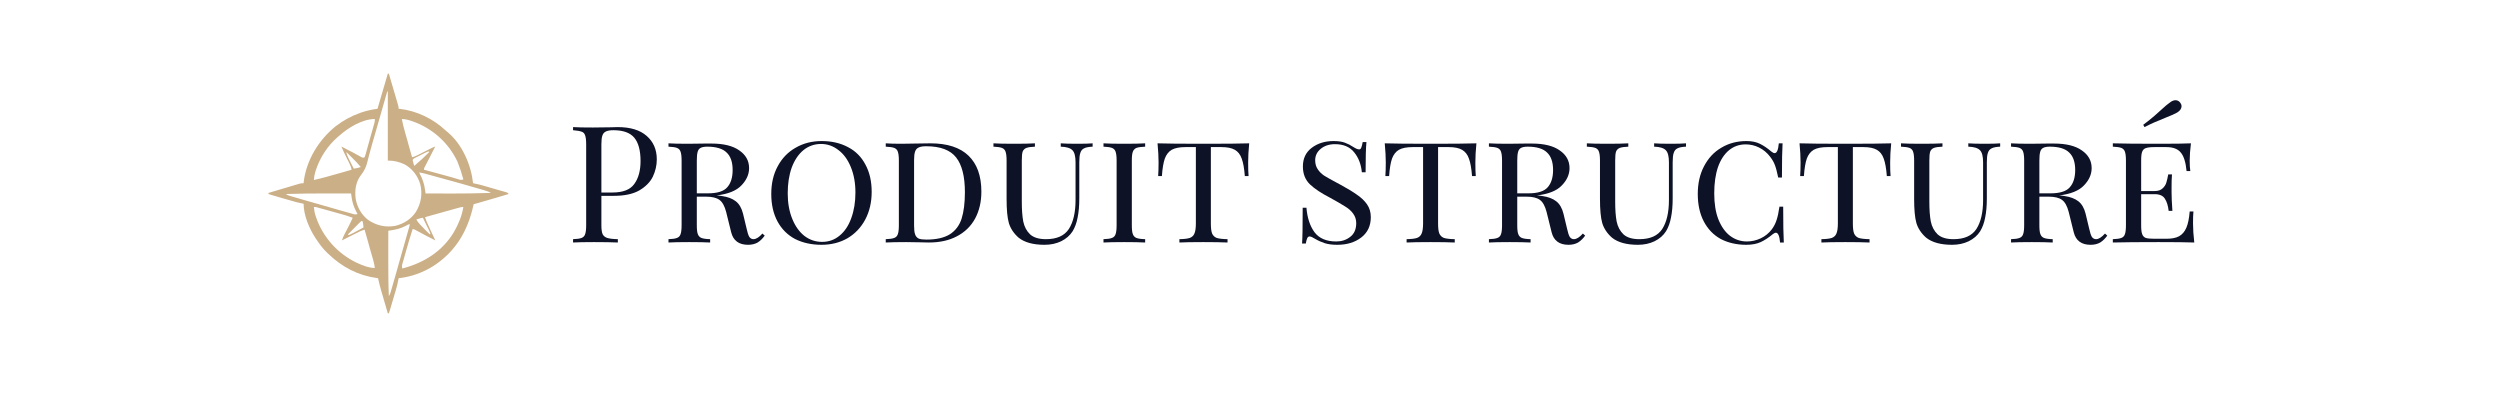 <svg xmlns="http://www.w3.org/2000/svg" xmlns:xlink="http://www.w3.org/1999/xlink" width="250" zoomAndPan="magnify" viewBox="0 0 187.5 30" height="40" preserveAspectRatio="xMidYMid meet" version="1.0"><defs><g/><clipPath id="e63c092423"><path d="M 20.133 5.523 L 38.281 5.523 L 38.281 23.668 L 20.133 23.668 Z M 20.133 5.523 " clip-rule="nonzero"/></clipPath><clipPath id="ac243d0edb"><rect x="0" width="125" y="0" height="17"/></clipPath></defs><g clip-path="url(#e63c092423)"><path fill="#cbaf87" d="M 29.086 5.523 L 29.164 5.523 C 29.363 6.195 29.562 6.871 29.758 7.547 C 29.77 7.594 29.785 7.641 29.801 7.688 C 29.812 7.734 29.824 7.777 29.836 7.82 C 29.848 7.859 29.859 7.898 29.871 7.938 C 29.887 8 29.895 8.074 29.895 8.156 C 29.926 8.156 29.957 8.16 29.988 8.164 C 31.254 8.312 32.48 8.902 33.41 9.773 C 33.465 9.828 33.527 9.879 33.59 9.926 C 34.672 10.836 35.332 12.363 35.48 13.742 C 35.504 13.746 35.527 13.75 35.551 13.754 C 35.844 13.809 36.125 13.887 36.41 13.969 C 36.461 13.984 36.508 13.996 36.559 14.012 C 36.66 14.043 36.762 14.07 36.863 14.102 C 36.996 14.141 37.129 14.176 37.258 14.215 C 37.383 14.25 37.512 14.285 37.637 14.324 C 37.684 14.336 37.73 14.352 37.777 14.363 C 37.82 14.379 37.863 14.391 37.91 14.402 C 37.949 14.414 37.984 14.426 38.027 14.438 C 38.082 14.461 38.125 14.496 38.152 14.551 C 37.914 14.621 37.676 14.691 37.438 14.762 C 37.359 14.785 37.277 14.809 37.195 14.836 C 36.641 15 36.082 15.16 35.52 15.32 C 35.516 15.348 35.512 15.371 35.504 15.398 C 35.086 17.309 34.184 18.855 32.523 19.938 C 31.73 20.441 30.832 20.766 29.895 20.867 C 29.891 20.895 29.887 20.918 29.883 20.945 C 29.832 21.238 29.758 21.52 29.672 21.805 C 29.66 21.848 29.648 21.895 29.633 21.938 C 29.59 22.082 29.551 22.223 29.508 22.363 C 29.477 22.461 29.449 22.559 29.422 22.652 C 29.367 22.828 29.316 23.004 29.266 23.18 C 29.254 23.215 29.242 23.25 29.234 23.285 C 29.211 23.359 29.188 23.43 29.164 23.5 L 29.086 23.5 C 29 23.207 28.914 22.918 28.832 22.629 C 28.805 22.531 28.773 22.43 28.746 22.332 C 28.703 22.191 28.664 22.047 28.621 21.906 C 28.609 21.863 28.598 21.82 28.582 21.773 C 28.496 21.473 28.422 21.172 28.355 20.867 C 28.32 20.863 28.289 20.859 28.254 20.852 C 26.848 20.66 25.641 20.02 24.633 19.047 C 24.598 19.016 24.562 18.984 24.531 18.953 C 24.203 18.645 23.949 18.281 23.699 17.91 C 23.684 17.887 23.668 17.863 23.652 17.84 C 23.191 17.137 22.77 16.133 22.77 15.281 C 22.746 15.277 22.723 15.273 22.699 15.266 C 22.414 15.215 22.145 15.141 21.867 15.059 C 21.82 15.047 21.777 15.035 21.73 15.02 C 21.582 14.977 21.438 14.934 21.293 14.895 C 21.195 14.863 21.098 14.836 20.996 14.809 C 20.816 14.754 20.637 14.703 20.461 14.652 C 20.422 14.641 20.387 14.629 20.352 14.621 C 20.277 14.598 20.207 14.574 20.137 14.551 L 20.137 14.469 C 20.746 14.285 21.352 14.105 21.961 13.926 C 22.016 13.91 22.07 13.895 22.129 13.875 C 22.203 13.855 22.281 13.832 22.359 13.809 C 22.402 13.797 22.449 13.781 22.492 13.77 C 22.57 13.75 22.66 13.742 22.77 13.742 C 22.773 13.707 22.777 13.676 22.777 13.641 C 22.98 12 23.91 10.48 25.191 9.457 C 25.738 9.039 26.332 8.707 26.98 8.48 C 27.008 8.469 27.031 8.461 27.059 8.449 C 27.473 8.305 27.887 8.219 28.316 8.156 C 28.328 8.105 28.344 8.051 28.359 8 C 28.602 7.176 28.844 6.348 29.086 5.523 Z M 29.043 6.859 C 29.035 6.895 29.023 6.93 29.012 6.965 C 28.82 7.648 28.625 8.328 28.426 9.012 C 28.41 9.07 28.391 9.133 28.375 9.195 C 28.293 9.473 28.215 9.75 28.133 10.031 C 28.098 10.152 28.062 10.277 28.027 10.398 C 28 10.492 27.973 10.582 27.945 10.676 C 27.863 10.961 27.785 11.242 27.711 11.527 C 27.68 11.66 27.645 11.793 27.609 11.922 C 27.594 11.984 27.578 12.047 27.562 12.109 C 27.465 12.512 27.328 12.809 27.07 13.137 C 26.68 13.641 26.598 14.27 26.672 14.891 C 26.781 15.527 27.098 16.102 27.613 16.496 C 28.23 16.914 28.906 17.07 29.641 16.941 C 30.289 16.785 30.84 16.434 31.207 15.871 C 31.59 15.227 31.695 14.531 31.516 13.801 C 31.324 13.176 30.918 12.641 30.34 12.324 C 29.914 12.133 29.555 12.043 29.086 12.043 L 29.086 6.859 Z M 25.441 10.18 C 25.406 10.207 25.371 10.238 25.336 10.27 C 24.578 10.93 24.02 11.777 23.699 12.73 C 23.688 12.766 23.676 12.801 23.664 12.836 C 23.594 13.059 23.555 13.266 23.539 13.5 C 24.145 13.367 24.742 13.195 25.344 13.023 C 25.441 12.996 25.543 12.965 25.645 12.938 C 25.887 12.867 26.129 12.801 26.371 12.73 C 26.34 12.551 26.277 12.402 26.199 12.242 C 26.188 12.215 26.172 12.188 26.16 12.16 C 26.117 12.074 26.074 11.988 26.031 11.906 C 25.992 11.82 25.949 11.734 25.906 11.648 C 25.883 11.598 25.855 11.543 25.828 11.492 C 25.75 11.324 25.672 11.16 25.602 10.988 C 25.75 11.062 25.895 11.141 26.039 11.215 C 26.09 11.242 26.141 11.266 26.188 11.293 C 26.262 11.328 26.332 11.367 26.406 11.402 C 26.43 11.418 26.453 11.43 26.477 11.441 C 26.602 11.504 26.723 11.57 26.844 11.641 C 26.867 11.652 26.895 11.664 26.918 11.68 C 26.984 11.715 27.051 11.754 27.117 11.793 C 27.188 11.832 27.262 11.836 27.344 11.797 C 27.375 11.723 27.402 11.641 27.43 11.547 C 27.434 11.52 27.441 11.496 27.449 11.469 C 27.477 11.383 27.5 11.293 27.523 11.207 C 27.539 11.145 27.559 11.086 27.574 11.027 C 27.609 10.898 27.645 10.773 27.68 10.645 C 27.727 10.484 27.773 10.32 27.816 10.156 C 27.852 10.035 27.887 9.91 27.922 9.785 C 27.941 9.723 27.957 9.664 27.973 9.605 C 27.996 9.52 28.02 9.438 28.043 9.352 C 28.059 9.305 28.07 9.258 28.086 9.207 C 28.105 9.125 28.117 9.027 28.113 8.926 C 27.172 8.926 26.121 9.578 25.441 10.18 Z M 30.137 8.926 C 30.195 9.258 30.285 9.582 30.375 9.91 C 30.391 9.965 30.406 10.02 30.422 10.074 C 30.461 10.215 30.504 10.359 30.543 10.5 C 30.582 10.648 30.625 10.793 30.664 10.941 C 30.746 11.227 30.824 11.512 30.906 11.797 C 31.043 11.754 31.172 11.711 31.301 11.645 C 31.328 11.633 31.355 11.617 31.383 11.605 C 31.41 11.59 31.441 11.574 31.469 11.559 C 31.5 11.547 31.527 11.531 31.559 11.516 C 31.656 11.469 31.75 11.418 31.844 11.371 C 31.941 11.324 32.035 11.273 32.129 11.227 C 32.191 11.195 32.25 11.168 32.309 11.137 C 32.422 11.078 32.527 11.027 32.648 10.988 C 32.637 11.008 32.625 11.031 32.613 11.051 C 32.504 11.266 32.395 11.48 32.285 11.691 C 32.242 11.773 32.203 11.852 32.16 11.934 C 32.102 12.047 32.043 12.164 31.984 12.277 C 31.965 12.312 31.945 12.348 31.926 12.387 C 31.91 12.418 31.891 12.453 31.875 12.488 C 31.859 12.516 31.844 12.547 31.828 12.574 C 31.805 12.625 31.793 12.676 31.797 12.73 C 31.82 12.734 31.84 12.742 31.863 12.746 C 32.102 12.812 32.344 12.875 32.582 12.941 C 32.668 12.965 32.758 12.988 32.844 13.012 C 32.973 13.047 33.102 13.082 33.23 13.117 C 33.273 13.129 33.316 13.141 33.359 13.152 C 33.57 13.207 33.781 13.266 33.988 13.328 C 34.027 13.34 34.066 13.352 34.105 13.363 C 34.18 13.387 34.254 13.406 34.324 13.43 C 34.359 13.441 34.391 13.449 34.426 13.461 C 34.453 13.469 34.48 13.477 34.512 13.484 C 34.602 13.5 34.664 13.488 34.754 13.457 C 34.633 13.004 34.484 12.559 34.309 12.121 C 34.293 12.098 34.281 12.07 34.27 12.043 C 33.594 10.66 32.391 9.605 30.938 9.098 C 30.676 9.008 30.414 8.926 30.137 8.926 Z M 32.121 11.352 C 32.043 11.383 31.957 11.422 31.867 11.469 C 31.84 11.484 31.816 11.496 31.789 11.508 C 31.738 11.535 31.684 11.562 31.633 11.586 C 31.551 11.629 31.469 11.668 31.391 11.711 C 31.34 11.734 31.289 11.762 31.234 11.785 C 31.188 11.809 31.141 11.832 31.094 11.859 C 31.02 11.891 30.973 11.941 30.945 12 C 30.965 12.078 30.984 12.152 31.004 12.23 C 31.016 12.27 31.027 12.309 31.039 12.352 C 31.051 12.383 31.059 12.414 31.066 12.445 C 31.465 12.113 31.84 11.762 32.203 11.395 C 32.176 11.379 32.148 11.367 32.121 11.352 Z M 25.969 11.434 C 26.02 11.602 26.082 11.758 26.16 11.914 C 26.184 11.957 26.207 12 26.227 12.043 C 26.25 12.09 26.273 12.133 26.297 12.18 C 26.32 12.223 26.34 12.27 26.363 12.316 C 26.422 12.426 26.477 12.539 26.535 12.648 C 26.719 12.625 26.883 12.59 27.059 12.527 C 26.855 12.277 26.629 12.051 26.398 11.82 C 26.363 11.785 26.324 11.746 26.285 11.707 C 26.25 11.672 26.215 11.637 26.18 11.602 C 26.148 11.57 26.117 11.535 26.082 11.504 C 26.039 11.453 26.004 11.43 25.969 11.434 Z M 31.434 12.934 C 31.453 12.969 31.469 13.004 31.488 13.039 C 31.695 13.434 31.82 13.797 31.879 14.242 C 31.887 14.293 31.895 14.344 31.902 14.395 C 31.906 14.434 31.914 14.473 31.918 14.512 C 32.324 14.512 32.73 14.512 33.137 14.512 C 33.324 14.512 33.512 14.512 33.699 14.516 C 34.738 14.516 35.777 14.504 36.816 14.469 C 36.684 14.383 36.559 14.344 36.406 14.297 C 36.379 14.289 36.348 14.281 36.316 14.27 C 36.211 14.238 36.105 14.207 36 14.176 C 35.961 14.164 35.926 14.156 35.887 14.145 C 35.031 13.891 34.172 13.656 33.309 13.418 C 33.199 13.387 33.086 13.355 32.977 13.328 C 32.801 13.277 32.621 13.23 32.445 13.18 C 32.379 13.16 32.312 13.145 32.246 13.125 C 32.156 13.102 32.062 13.074 31.973 13.051 C 31.945 13.043 31.918 13.035 31.891 13.027 C 31.738 12.988 31.59 12.957 31.434 12.934 Z M 21.434 14.551 C 21.574 14.645 21.719 14.688 21.879 14.734 C 21.914 14.742 21.949 14.754 21.984 14.762 C 22.102 14.797 22.219 14.832 22.336 14.863 C 22.418 14.891 22.504 14.914 22.586 14.938 C 22.805 15 23.023 15.062 23.238 15.125 C 23.391 15.168 23.539 15.211 23.691 15.254 C 24.117 15.379 24.543 15.5 24.973 15.621 C 25.117 15.66 25.262 15.703 25.402 15.746 C 25.574 15.793 25.746 15.844 25.918 15.891 C 25.984 15.91 26.047 15.926 26.113 15.945 C 26.199 15.973 26.289 15.996 26.379 16.02 C 26.426 16.035 26.477 16.051 26.527 16.066 C 26.648 16.09 26.707 16.09 26.816 16.051 C 26.797 16.008 26.773 15.969 26.75 15.93 C 26.547 15.551 26.43 15.219 26.371 14.793 C 26.359 14.699 26.344 14.605 26.332 14.512 C 25.926 14.508 25.52 14.508 25.113 14.508 C 24.926 14.508 24.738 14.508 24.551 14.508 C 23.508 14.504 22.473 14.52 21.434 14.551 Z M 23.539 15.523 C 23.559 15.773 23.602 15.996 23.684 16.23 C 23.691 16.262 23.703 16.293 23.715 16.324 C 24.234 17.805 25.324 19.016 26.738 19.699 C 27.16 19.891 27.648 20.098 28.113 20.098 C 28.09 19.906 28.051 19.727 28 19.543 C 27.992 19.52 27.988 19.492 27.98 19.469 C 27.957 19.387 27.934 19.301 27.91 19.219 C 27.891 19.164 27.875 19.105 27.859 19.047 C 27.816 18.895 27.773 18.746 27.73 18.594 C 27.688 18.438 27.645 18.285 27.602 18.129 C 27.516 17.828 27.43 17.527 27.344 17.223 C 27.203 17.27 27.07 17.312 26.938 17.379 C 26.91 17.395 26.879 17.41 26.852 17.426 C 26.82 17.441 26.789 17.457 26.758 17.473 C 26.727 17.488 26.695 17.504 26.66 17.52 C 26.559 17.57 26.457 17.621 26.355 17.672 C 26.289 17.707 26.219 17.742 26.148 17.777 C 25.98 17.863 25.812 17.949 25.645 18.031 C 25.695 17.859 25.766 17.703 25.852 17.539 C 25.875 17.492 25.898 17.445 25.926 17.398 C 25.949 17.348 25.977 17.301 26.004 17.25 C 26.16 16.949 26.32 16.648 26.453 16.332 C 26.16 16.215 25.863 16.133 25.562 16.047 C 25.508 16.035 25.453 16.02 25.398 16.004 C 25.285 15.973 25.168 15.941 25.055 15.906 C 24.91 15.867 24.766 15.828 24.617 15.785 C 24.508 15.754 24.395 15.723 24.281 15.691 C 24.227 15.676 24.172 15.66 24.121 15.648 C 24.043 15.625 23.969 15.605 23.895 15.586 C 23.852 15.57 23.809 15.559 23.766 15.547 C 23.695 15.527 23.617 15.52 23.539 15.523 Z M 34.379 15.59 C 34.352 15.598 34.324 15.602 34.301 15.609 C 34.215 15.633 34.133 15.656 34.047 15.68 C 33.988 15.695 33.93 15.715 33.871 15.73 C 33.75 15.762 33.625 15.797 33.504 15.832 C 33.348 15.875 33.188 15.918 33.031 15.965 C 32.883 16.004 32.73 16.047 32.582 16.09 C 32.555 16.098 32.523 16.105 32.496 16.113 C 32.414 16.137 32.332 16.156 32.254 16.18 C 32.207 16.191 32.16 16.207 32.113 16.219 C 32.035 16.242 31.957 16.266 31.879 16.293 C 31.93 16.449 31.984 16.602 32.055 16.754 C 32.074 16.793 32.094 16.836 32.113 16.875 C 32.133 16.918 32.152 16.961 32.172 17.004 C 32.191 17.047 32.211 17.09 32.23 17.133 C 32.289 17.258 32.348 17.383 32.402 17.508 C 32.43 17.566 32.461 17.629 32.488 17.688 C 32.539 17.801 32.594 17.918 32.648 18.031 C 32.492 17.953 32.336 17.871 32.18 17.789 C 32.133 17.766 32.086 17.742 32.039 17.719 C 31.734 17.559 31.434 17.398 31.133 17.234 C 31.066 17.195 31.004 17.18 30.945 17.184 C 30.766 17.742 30.598 18.301 30.441 18.867 C 30.402 19.004 30.363 19.141 30.324 19.281 C 30.297 19.367 30.273 19.457 30.25 19.543 C 30.234 19.586 30.223 19.625 30.211 19.668 C 30.203 19.707 30.191 19.746 30.18 19.785 C 30.172 19.816 30.16 19.852 30.152 19.887 C 30.137 19.984 30.145 20.043 30.176 20.137 C 31.793 19.715 33.18 18.855 34.051 17.391 C 34.383 16.812 34.648 16.188 34.75 15.523 C 34.613 15.523 34.508 15.551 34.379 15.59 Z M 31.449 16.395 C 31.41 16.406 31.367 16.414 31.324 16.426 C 31.293 16.438 31.262 16.445 31.23 16.453 C 31.297 16.609 31.395 16.715 31.508 16.84 C 31.527 16.859 31.547 16.879 31.566 16.902 C 31.785 17.137 32.012 17.363 32.242 17.586 L 32.281 17.508 C 32.246 17.414 32.207 17.328 32.164 17.242 C 32.148 17.215 32.137 17.191 32.125 17.164 C 32.082 17.082 32.043 16.996 32 16.914 C 31.973 16.859 31.945 16.801 31.918 16.746 C 31.852 16.609 31.785 16.469 31.715 16.332 C 31.625 16.332 31.535 16.371 31.449 16.395 Z M 27 16.668 C 26.957 16.711 26.914 16.754 26.871 16.797 C 26.848 16.82 26.828 16.844 26.805 16.863 C 26.73 16.938 26.66 17.008 26.59 17.082 C 26.539 17.129 26.492 17.18 26.445 17.227 C 26.324 17.348 26.207 17.469 26.09 17.586 C 26.113 17.602 26.141 17.613 26.168 17.629 C 26.273 17.582 26.371 17.535 26.469 17.484 C 26.5 17.469 26.527 17.453 26.559 17.438 C 26.797 17.316 27.031 17.191 27.262 17.062 C 27.258 17.004 27.25 16.945 27.246 16.887 C 27.242 16.855 27.238 16.82 27.234 16.789 C 27.227 16.723 27.211 16.652 27.18 16.574 C 27.117 16.57 27.059 16.602 27 16.668 Z M 30.402 16.953 C 30.066 17.125 29.746 17.211 29.375 17.266 C 29.328 17.273 29.281 17.281 29.23 17.289 C 29.195 17.293 29.16 17.297 29.125 17.305 C 29.125 17.77 29.121 18.234 29.121 18.699 C 29.121 18.918 29.121 19.133 29.121 19.348 C 29.121 20.301 29.121 21.25 29.164 22.203 C 29.234 22.098 29.266 22.039 29.297 21.922 C 29.309 21.891 29.316 21.855 29.324 21.824 C 29.336 21.789 29.348 21.75 29.355 21.715 C 29.367 21.676 29.379 21.637 29.391 21.598 C 29.43 21.469 29.465 21.34 29.5 21.207 C 29.527 21.117 29.555 21.023 29.582 20.934 C 29.664 20.645 29.746 20.355 29.828 20.066 C 29.855 19.973 29.883 19.879 29.906 19.785 C 30.109 19.078 30.309 18.375 30.508 17.668 C 30.527 17.609 30.543 17.547 30.559 17.488 C 30.582 17.406 30.605 17.324 30.629 17.238 C 30.645 17.195 30.656 17.148 30.672 17.098 C 30.695 17.008 30.723 16.914 30.742 16.816 C 30.617 16.816 30.516 16.895 30.402 16.953 Z M 30.402 16.953 " fill-opacity="1" fill-rule="nonzero"/></g><g transform="matrix(1, 0, 0, 1, 41, 6)"><g clip-path="url(#ac243d0edb)"><g fill="#0e1227" fill-opacity="1"><g transform="translate(1.463, 12.188)"><g><path d="M 2.641 -3.5 L 2.641 -1.297 C 2.641 -0.984 2.672 -0.758 2.734 -0.625 C 2.805 -0.488 2.922 -0.395 3.078 -0.344 C 3.242 -0.289 3.508 -0.258 3.875 -0.25 L 3.875 0 C 3.445 -0.02 2.848 -0.031 2.078 -0.031 C 1.379 -0.031 0.859 -0.02 0.516 0 L 0.516 -0.25 C 0.805 -0.258 1.02 -0.289 1.156 -0.344 C 1.289 -0.395 1.379 -0.488 1.422 -0.625 C 1.473 -0.758 1.5 -0.984 1.5 -1.297 L 1.5 -7.359 C 1.5 -7.672 1.473 -7.895 1.422 -8.031 C 1.379 -8.176 1.289 -8.27 1.156 -8.312 C 1.02 -8.363 0.805 -8.398 0.516 -8.422 L 0.516 -8.656 C 0.859 -8.633 1.352 -8.625 2 -8.625 L 3.328 -8.641 C 3.484 -8.648 3.66 -8.656 3.859 -8.656 C 4.805 -8.656 5.531 -8.438 6.031 -8 C 6.539 -7.562 6.797 -6.973 6.797 -6.234 C 6.797 -5.785 6.695 -5.352 6.5 -4.938 C 6.301 -4.531 5.961 -4.188 5.484 -3.906 C 5.004 -3.633 4.367 -3.5 3.578 -3.5 Z M 3.547 -8.422 C 3.297 -8.422 3.109 -8.391 2.984 -8.328 C 2.859 -8.273 2.77 -8.176 2.719 -8.031 C 2.664 -7.883 2.641 -7.66 2.641 -7.359 L 2.641 -3.75 L 3.469 -3.75 C 4.258 -3.75 4.805 -3.961 5.109 -4.391 C 5.422 -4.816 5.578 -5.391 5.578 -6.109 C 5.578 -6.898 5.422 -7.484 5.109 -7.859 C 4.797 -8.234 4.273 -8.422 3.547 -8.422 Z M 3.547 -8.422 "/></g></g></g><g fill="#0e1227" fill-opacity="1"><g transform="translate(8.62, 12.188)"><g><path d="M 7.734 -0.516 C 7.578 -0.297 7.398 -0.125 7.203 0 C 7.004 0.113 6.766 0.172 6.484 0.172 C 5.797 0.172 5.375 -0.141 5.219 -0.766 L 4.844 -2.281 C 4.727 -2.738 4.555 -3.047 4.328 -3.203 C 4.109 -3.359 3.781 -3.438 3.344 -3.438 L 2.641 -3.438 L 2.641 -1.297 C 2.641 -0.984 2.664 -0.758 2.719 -0.625 C 2.77 -0.488 2.859 -0.395 2.984 -0.344 C 3.117 -0.289 3.336 -0.258 3.641 -0.25 L 3.641 0 C 3.266 -0.02 2.742 -0.031 2.078 -0.031 C 1.379 -0.031 0.859 -0.02 0.516 0 L 0.516 -0.25 C 0.805 -0.258 1.02 -0.289 1.156 -0.344 C 1.289 -0.395 1.379 -0.488 1.422 -0.625 C 1.473 -0.758 1.5 -0.984 1.5 -1.297 L 1.5 -6.141 C 1.5 -6.453 1.473 -6.676 1.422 -6.812 C 1.379 -6.945 1.289 -7.039 1.156 -7.094 C 1.02 -7.145 0.805 -7.176 0.516 -7.188 L 0.516 -7.438 C 0.859 -7.414 1.352 -7.406 2 -7.406 L 3.25 -7.422 C 3.395 -7.422 3.555 -7.422 3.734 -7.422 C 4.648 -7.422 5.348 -7.25 5.828 -6.906 C 6.316 -6.57 6.562 -6.129 6.562 -5.578 C 6.562 -5.109 6.367 -4.676 5.984 -4.281 C 5.609 -3.883 4.988 -3.633 4.125 -3.531 C 4.289 -3.52 4.426 -3.504 4.531 -3.484 C 4.969 -3.422 5.312 -3.289 5.562 -3.094 C 5.82 -2.895 6.004 -2.582 6.109 -2.156 L 6.375 -1.047 C 6.438 -0.754 6.504 -0.547 6.578 -0.422 C 6.66 -0.305 6.766 -0.25 6.891 -0.25 C 7.086 -0.25 7.312 -0.391 7.562 -0.672 Z M 3.422 -7.188 C 3.203 -7.188 3.035 -7.156 2.922 -7.094 C 2.816 -7.039 2.742 -6.941 2.703 -6.797 C 2.66 -6.648 2.641 -6.43 2.641 -6.141 L 2.641 -3.688 L 3.469 -3.688 C 4.176 -3.688 4.66 -3.836 4.922 -4.141 C 5.191 -4.441 5.328 -4.875 5.328 -5.438 C 5.328 -6.031 5.176 -6.469 4.875 -6.75 C 4.582 -7.039 4.098 -7.188 3.422 -7.188 Z M 3.422 -7.188 "/></g></g></g><g fill="#0e1227" fill-opacity="1"><g transform="translate(16.204, 12.188)"><g><path d="M 4.422 -7.609 C 5.172 -7.609 5.828 -7.457 6.391 -7.156 C 6.961 -6.863 7.398 -6.426 7.703 -5.844 C 8.016 -5.27 8.172 -4.586 8.172 -3.797 C 8.172 -3.016 8.008 -2.32 7.688 -1.719 C 7.363 -1.113 6.914 -0.645 6.344 -0.312 C 5.781 0.008 5.133 0.172 4.406 0.172 C 3.656 0.172 2.992 0.023 2.422 -0.266 C 1.859 -0.566 1.422 -1.004 1.109 -1.578 C 0.797 -2.16 0.641 -2.848 0.641 -3.641 C 0.641 -4.43 0.801 -5.125 1.125 -5.719 C 1.445 -6.32 1.895 -6.785 2.469 -7.109 C 3.039 -7.441 3.691 -7.609 4.422 -7.609 Z M 4.375 -7.391 C 3.875 -7.391 3.43 -7.234 3.047 -6.922 C 2.672 -6.609 2.379 -6.172 2.172 -5.609 C 1.973 -5.047 1.875 -4.406 1.875 -3.688 C 1.875 -2.969 1.988 -2.328 2.219 -1.766 C 2.445 -1.211 2.754 -0.785 3.141 -0.484 C 3.535 -0.191 3.973 -0.047 4.453 -0.047 C 4.953 -0.047 5.391 -0.203 5.766 -0.516 C 6.148 -0.828 6.441 -1.266 6.641 -1.828 C 6.848 -2.391 6.953 -3.031 6.953 -3.75 C 6.953 -4.469 6.836 -5.102 6.609 -5.656 C 6.379 -6.219 6.066 -6.645 5.672 -6.938 C 5.285 -7.238 4.852 -7.391 4.375 -7.391 Z M 4.375 -7.391 "/></g></g></g><g fill="#0e1227" fill-opacity="1"><g transform="translate(24.915, 12.188)"><g><path d="M 3.859 -7.438 C 5.129 -7.438 6.082 -7.129 6.719 -6.516 C 7.363 -5.898 7.688 -5 7.688 -3.812 C 7.688 -3.051 7.531 -2.379 7.219 -1.797 C 6.906 -1.223 6.453 -0.781 5.859 -0.469 C 5.273 -0.156 4.57 0 3.75 0 L 3.031 -0.016 C 2.57 -0.023 2.238 -0.031 2.031 -0.031 C 1.363 -0.031 0.859 -0.02 0.516 0 L 0.516 -0.25 C 0.805 -0.258 1.02 -0.289 1.156 -0.344 C 1.289 -0.395 1.379 -0.488 1.422 -0.625 C 1.473 -0.758 1.5 -0.984 1.5 -1.297 L 1.5 -6.141 C 1.5 -6.453 1.473 -6.676 1.422 -6.812 C 1.379 -6.945 1.289 -7.039 1.156 -7.094 C 1.02 -7.145 0.805 -7.176 0.516 -7.188 L 0.516 -7.438 C 0.797 -7.414 1.191 -7.406 1.703 -7.406 L 2.734 -7.422 C 3.297 -7.43 3.672 -7.438 3.859 -7.438 Z M 3.547 -7.219 C 3.297 -7.219 3.109 -7.188 2.984 -7.125 C 2.859 -7.07 2.77 -6.973 2.719 -6.828 C 2.664 -6.68 2.641 -6.461 2.641 -6.172 L 2.641 -1.266 C 2.641 -0.973 2.664 -0.754 2.719 -0.609 C 2.77 -0.461 2.859 -0.359 2.984 -0.297 C 3.109 -0.242 3.301 -0.219 3.562 -0.219 C 4.301 -0.219 4.883 -0.348 5.312 -0.609 C 5.738 -0.879 6.035 -1.27 6.203 -1.781 C 6.367 -2.301 6.453 -2.961 6.453 -3.766 C 6.453 -4.953 6.234 -5.82 5.797 -6.375 C 5.359 -6.938 4.609 -7.219 3.547 -7.219 Z M 3.547 -7.219 "/></g></g></g><g fill="#0e1227" fill-opacity="1"><g transform="translate(33.197, 12.188)"><g><path d="M 7.75 -7.188 C 7.457 -7.176 7.242 -7.133 7.109 -7.062 C 6.973 -7 6.879 -6.883 6.828 -6.719 C 6.773 -6.562 6.75 -6.328 6.75 -6.016 L 6.75 -3.312 C 6.75 -2.75 6.707 -2.27 6.625 -1.875 C 6.551 -1.477 6.426 -1.133 6.25 -0.844 C 6.051 -0.531 5.766 -0.281 5.391 -0.094 C 5.023 0.082 4.609 0.172 4.141 0.172 C 3.297 0.172 2.648 -0.004 2.203 -0.359 C 1.836 -0.68 1.594 -1.047 1.469 -1.453 C 1.352 -1.859 1.297 -2.469 1.297 -3.281 L 1.297 -6.141 C 1.297 -6.453 1.27 -6.676 1.219 -6.812 C 1.176 -6.945 1.086 -7.039 0.953 -7.094 C 0.816 -7.145 0.602 -7.176 0.312 -7.188 L 0.312 -7.438 C 0.645 -7.414 1.164 -7.406 1.875 -7.406 C 2.52 -7.406 3.035 -7.414 3.422 -7.438 L 3.422 -7.188 C 3.129 -7.176 2.914 -7.145 2.781 -7.094 C 2.645 -7.039 2.551 -6.945 2.5 -6.812 C 2.457 -6.676 2.438 -6.453 2.438 -6.141 L 2.438 -3.078 C 2.438 -2.473 2.473 -1.973 2.547 -1.578 C 2.629 -1.18 2.801 -0.859 3.062 -0.609 C 3.332 -0.367 3.727 -0.25 4.25 -0.25 C 5.062 -0.25 5.633 -0.504 5.969 -1.016 C 6.301 -1.535 6.469 -2.258 6.469 -3.188 L 6.469 -6.016 C 6.469 -6.461 6.391 -6.766 6.234 -6.922 C 6.078 -7.086 5.785 -7.176 5.359 -7.188 L 5.359 -7.438 C 5.648 -7.414 6.066 -7.406 6.609 -7.406 C 7.098 -7.406 7.477 -7.414 7.75 -7.438 Z M 7.75 -7.188 "/></g></g></g><g fill="#0e1227" fill-opacity="1"><g transform="translate(41.246, 12.188)"><g><path d="M 3.641 -7.188 C 3.336 -7.176 3.117 -7.145 2.984 -7.094 C 2.859 -7.039 2.77 -6.945 2.719 -6.812 C 2.664 -6.676 2.641 -6.453 2.641 -6.141 L 2.641 -1.297 C 2.641 -0.984 2.664 -0.758 2.719 -0.625 C 2.77 -0.488 2.859 -0.395 2.984 -0.344 C 3.117 -0.289 3.336 -0.258 3.641 -0.25 L 3.641 0 C 3.266 -0.02 2.742 -0.031 2.078 -0.031 C 1.379 -0.031 0.859 -0.02 0.516 0 L 0.516 -0.25 C 0.805 -0.258 1.02 -0.289 1.156 -0.344 C 1.289 -0.395 1.379 -0.488 1.422 -0.625 C 1.473 -0.758 1.5 -0.984 1.5 -1.297 L 1.5 -6.141 C 1.5 -6.453 1.473 -6.676 1.422 -6.812 C 1.379 -6.945 1.289 -7.039 1.156 -7.094 C 1.02 -7.145 0.805 -7.176 0.516 -7.188 L 0.516 -7.438 C 0.859 -7.414 1.379 -7.406 2.078 -7.406 C 2.734 -7.406 3.254 -7.414 3.641 -7.438 Z M 3.641 -7.188 "/></g></g></g><g fill="#0e1227" fill-opacity="1"><g transform="translate(45.393, 12.188)"><g><path d="M 7.297 -7.438 C 7.242 -6.895 7.219 -6.414 7.219 -6 C 7.219 -5.57 7.227 -5.234 7.25 -4.984 L 6.969 -4.984 C 6.926 -5.555 6.848 -5.992 6.734 -6.297 C 6.629 -6.598 6.457 -6.816 6.219 -6.953 C 5.988 -7.086 5.656 -7.156 5.219 -7.156 L 4.422 -7.156 L 4.422 -1.422 C 4.422 -1.078 4.453 -0.828 4.516 -0.672 C 4.586 -0.516 4.703 -0.406 4.859 -0.344 C 5.023 -0.289 5.297 -0.258 5.672 -0.25 L 5.672 0 C 5.242 -0.02 4.641 -0.031 3.859 -0.031 C 3.047 -0.031 2.445 -0.02 2.062 0 L 2.062 -0.25 C 2.426 -0.258 2.688 -0.289 2.844 -0.344 C 3.008 -0.406 3.125 -0.516 3.188 -0.672 C 3.258 -0.828 3.297 -1.078 3.297 -1.422 L 3.297 -7.156 L 2.516 -7.156 C 2.066 -7.156 1.723 -7.086 1.484 -6.953 C 1.254 -6.816 1.082 -6.598 0.969 -6.297 C 0.863 -5.992 0.789 -5.555 0.75 -4.984 L 0.469 -4.984 C 0.488 -5.254 0.5 -5.594 0.5 -6 C 0.5 -6.414 0.473 -6.895 0.422 -7.438 C 1.098 -7.414 2.242 -7.406 3.859 -7.406 C 5.473 -7.406 6.617 -7.414 7.297 -7.438 Z M 7.297 -7.438 "/></g></g></g><g fill="#0e1227" fill-opacity="1"><g transform="translate(52.843, 12.188)"><g/></g></g><g fill="#0e1227" fill-opacity="1"><g transform="translate(55.889, 12.188)"><g><path d="M 3.125 -7.609 C 3.488 -7.609 3.773 -7.566 3.984 -7.484 C 4.191 -7.41 4.406 -7.301 4.625 -7.156 C 4.801 -7.039 4.941 -6.984 5.047 -6.984 C 5.117 -6.984 5.172 -7.023 5.203 -7.109 C 5.242 -7.203 5.281 -7.344 5.312 -7.531 L 5.594 -7.531 C 5.551 -7.102 5.531 -6.348 5.531 -5.266 L 5.25 -5.266 C 5.195 -5.859 5.004 -6.359 4.672 -6.766 C 4.348 -7.172 3.867 -7.375 3.234 -7.375 C 2.805 -7.375 2.453 -7.258 2.172 -7.031 C 1.891 -6.801 1.75 -6.516 1.75 -6.172 C 1.75 -5.91 1.812 -5.688 1.938 -5.5 C 2.062 -5.312 2.223 -5.148 2.422 -5.016 C 2.629 -4.891 2.914 -4.727 3.281 -4.531 L 3.688 -4.312 C 4.188 -4.039 4.586 -3.797 4.891 -3.578 C 5.203 -3.367 5.453 -3.129 5.641 -2.859 C 5.828 -2.586 5.922 -2.27 5.922 -1.906 C 5.922 -1.25 5.68 -0.738 5.203 -0.375 C 4.723 -0.008 4.125 0.172 3.406 0.172 C 3.02 0.172 2.703 0.129 2.453 0.047 C 2.203 -0.035 1.961 -0.145 1.734 -0.281 C 1.555 -0.395 1.422 -0.453 1.328 -0.453 C 1.254 -0.453 1.195 -0.41 1.156 -0.328 C 1.113 -0.242 1.078 -0.109 1.047 0.078 L 0.766 0.078 C 0.797 -0.316 0.812 -1.211 0.812 -2.609 L 1.094 -2.609 C 1.156 -1.848 1.359 -1.234 1.703 -0.766 C 2.055 -0.305 2.598 -0.078 3.328 -0.078 C 3.734 -0.078 4.082 -0.191 4.375 -0.422 C 4.676 -0.648 4.828 -0.992 4.828 -1.453 C 4.828 -1.723 4.75 -1.961 4.594 -2.172 C 4.445 -2.379 4.238 -2.562 3.969 -2.719 C 3.707 -2.883 3.348 -3.094 2.891 -3.344 C 2.223 -3.688 1.711 -4.023 1.359 -4.359 C 1.004 -4.703 0.828 -5.148 0.828 -5.703 C 0.828 -6.305 1.051 -6.773 1.5 -7.109 C 1.945 -7.441 2.488 -7.609 3.125 -7.609 Z M 3.125 -7.609 "/></g></g></g><g fill="#0e1227" fill-opacity="1"><g transform="translate(62.434, 12.188)"><g><path d="M 7.297 -7.438 C 7.242 -6.895 7.219 -6.414 7.219 -6 C 7.219 -5.57 7.227 -5.234 7.25 -4.984 L 6.969 -4.984 C 6.926 -5.555 6.848 -5.992 6.734 -6.297 C 6.629 -6.598 6.457 -6.816 6.219 -6.953 C 5.988 -7.086 5.656 -7.156 5.219 -7.156 L 4.422 -7.156 L 4.422 -1.422 C 4.422 -1.078 4.453 -0.828 4.516 -0.672 C 4.586 -0.516 4.703 -0.406 4.859 -0.344 C 5.023 -0.289 5.297 -0.258 5.672 -0.25 L 5.672 0 C 5.242 -0.02 4.641 -0.031 3.859 -0.031 C 3.047 -0.031 2.445 -0.02 2.062 0 L 2.062 -0.25 C 2.426 -0.258 2.688 -0.289 2.844 -0.344 C 3.008 -0.406 3.125 -0.516 3.188 -0.672 C 3.258 -0.828 3.297 -1.078 3.297 -1.422 L 3.297 -7.156 L 2.516 -7.156 C 2.066 -7.156 1.723 -7.086 1.484 -6.953 C 1.254 -6.816 1.082 -6.598 0.969 -6.297 C 0.863 -5.992 0.789 -5.555 0.75 -4.984 L 0.469 -4.984 C 0.488 -5.254 0.5 -5.594 0.5 -6 C 0.5 -6.414 0.473 -6.895 0.422 -7.438 C 1.098 -7.414 2.242 -7.406 3.859 -7.406 C 5.473 -7.406 6.617 -7.414 7.297 -7.438 Z M 7.297 -7.438 "/></g></g></g><g fill="#0e1227" fill-opacity="1"><g transform="translate(70.153, 12.188)"><g><path d="M 7.734 -0.516 C 7.578 -0.297 7.398 -0.125 7.203 0 C 7.004 0.113 6.766 0.172 6.484 0.172 C 5.797 0.172 5.375 -0.141 5.219 -0.766 L 4.844 -2.281 C 4.727 -2.738 4.555 -3.047 4.328 -3.203 C 4.109 -3.359 3.781 -3.438 3.344 -3.438 L 2.641 -3.438 L 2.641 -1.297 C 2.641 -0.984 2.664 -0.758 2.719 -0.625 C 2.77 -0.488 2.859 -0.395 2.984 -0.344 C 3.117 -0.289 3.336 -0.258 3.641 -0.25 L 3.641 0 C 3.266 -0.02 2.742 -0.031 2.078 -0.031 C 1.379 -0.031 0.859 -0.02 0.516 0 L 0.516 -0.25 C 0.805 -0.258 1.02 -0.289 1.156 -0.344 C 1.289 -0.395 1.379 -0.488 1.422 -0.625 C 1.473 -0.758 1.5 -0.984 1.5 -1.297 L 1.5 -6.141 C 1.5 -6.453 1.473 -6.676 1.422 -6.812 C 1.379 -6.945 1.289 -7.039 1.156 -7.094 C 1.02 -7.145 0.805 -7.176 0.516 -7.188 L 0.516 -7.438 C 0.859 -7.414 1.352 -7.406 2 -7.406 L 3.25 -7.422 C 3.395 -7.422 3.555 -7.422 3.734 -7.422 C 4.648 -7.422 5.348 -7.25 5.828 -6.906 C 6.316 -6.57 6.562 -6.129 6.562 -5.578 C 6.562 -5.109 6.367 -4.676 5.984 -4.281 C 5.609 -3.883 4.988 -3.633 4.125 -3.531 C 4.289 -3.52 4.426 -3.504 4.531 -3.484 C 4.969 -3.422 5.312 -3.289 5.562 -3.094 C 5.82 -2.895 6.004 -2.582 6.109 -2.156 L 6.375 -1.047 C 6.438 -0.754 6.504 -0.547 6.578 -0.422 C 6.66 -0.305 6.766 -0.25 6.891 -0.25 C 7.086 -0.25 7.312 -0.391 7.562 -0.672 Z M 3.422 -7.188 C 3.203 -7.188 3.035 -7.156 2.922 -7.094 C 2.816 -7.039 2.742 -6.941 2.703 -6.797 C 2.66 -6.648 2.641 -6.43 2.641 -6.141 L 2.641 -3.688 L 3.469 -3.688 C 4.176 -3.688 4.66 -3.836 4.922 -4.141 C 5.191 -4.441 5.328 -4.875 5.328 -5.438 C 5.328 -6.031 5.176 -6.469 4.875 -6.75 C 4.582 -7.039 4.098 -7.188 3.422 -7.188 Z M 3.422 -7.188 "/></g></g></g><g fill="#0e1227" fill-opacity="1"><g transform="translate(77.701, 12.188)"><g><path d="M 7.75 -7.188 C 7.457 -7.176 7.242 -7.133 7.109 -7.062 C 6.973 -7 6.879 -6.883 6.828 -6.719 C 6.773 -6.562 6.75 -6.328 6.75 -6.016 L 6.75 -3.312 C 6.75 -2.75 6.707 -2.27 6.625 -1.875 C 6.551 -1.477 6.426 -1.133 6.25 -0.844 C 6.051 -0.531 5.766 -0.281 5.391 -0.094 C 5.023 0.082 4.609 0.172 4.141 0.172 C 3.297 0.172 2.648 -0.004 2.203 -0.359 C 1.836 -0.68 1.594 -1.047 1.469 -1.453 C 1.352 -1.859 1.297 -2.469 1.297 -3.281 L 1.297 -6.141 C 1.297 -6.453 1.27 -6.676 1.219 -6.812 C 1.176 -6.945 1.086 -7.039 0.953 -7.094 C 0.816 -7.145 0.602 -7.176 0.312 -7.188 L 0.312 -7.438 C 0.645 -7.414 1.164 -7.406 1.875 -7.406 C 2.52 -7.406 3.035 -7.414 3.422 -7.438 L 3.422 -7.188 C 3.129 -7.176 2.914 -7.145 2.781 -7.094 C 2.645 -7.039 2.551 -6.945 2.5 -6.812 C 2.457 -6.676 2.438 -6.453 2.438 -6.141 L 2.438 -3.078 C 2.438 -2.473 2.473 -1.973 2.547 -1.578 C 2.629 -1.18 2.801 -0.859 3.062 -0.609 C 3.332 -0.367 3.727 -0.25 4.25 -0.25 C 5.062 -0.25 5.633 -0.504 5.969 -1.016 C 6.301 -1.535 6.469 -2.258 6.469 -3.188 L 6.469 -6.016 C 6.469 -6.461 6.391 -6.766 6.234 -6.922 C 6.078 -7.086 5.785 -7.176 5.359 -7.188 L 5.359 -7.438 C 5.648 -7.414 6.066 -7.406 6.609 -7.406 C 7.098 -7.406 7.477 -7.414 7.75 -7.438 Z M 7.75 -7.188 "/></g></g></g><g fill="#0e1227" fill-opacity="1"><g transform="translate(85.677, 12.188)"><g><path d="M 4.312 -7.609 C 4.707 -7.609 5.039 -7.539 5.312 -7.406 C 5.594 -7.27 5.883 -7.07 6.188 -6.812 C 6.281 -6.738 6.359 -6.703 6.422 -6.703 C 6.586 -6.703 6.691 -6.945 6.734 -7.438 L 7.016 -7.438 C 6.984 -6.945 6.969 -6.094 6.969 -4.875 L 6.688 -4.875 C 6.602 -5.289 6.52 -5.602 6.438 -5.812 C 6.363 -6.02 6.242 -6.227 6.078 -6.438 C 5.848 -6.738 5.57 -6.969 5.25 -7.125 C 4.938 -7.281 4.602 -7.359 4.25 -7.359 C 3.77 -7.359 3.352 -7.211 3 -6.922 C 2.645 -6.629 2.367 -6.207 2.172 -5.656 C 1.984 -5.102 1.891 -4.445 1.891 -3.688 C 1.891 -2.926 1.992 -2.273 2.203 -1.734 C 2.422 -1.191 2.711 -0.781 3.078 -0.5 C 3.453 -0.219 3.875 -0.078 4.344 -0.078 C 4.695 -0.078 5.039 -0.156 5.375 -0.312 C 5.707 -0.469 5.988 -0.695 6.219 -1 C 6.375 -1.219 6.488 -1.441 6.562 -1.672 C 6.645 -1.91 6.719 -2.25 6.781 -2.688 L 7.062 -2.688 C 7.062 -1.406 7.078 -0.508 7.109 0 L 6.828 0 C 6.805 -0.25 6.77 -0.43 6.719 -0.547 C 6.664 -0.672 6.598 -0.734 6.516 -0.734 C 6.453 -0.734 6.375 -0.695 6.281 -0.625 C 5.969 -0.363 5.664 -0.164 5.375 -0.031 C 5.082 0.102 4.723 0.172 4.297 0.172 C 3.566 0.172 2.926 0.023 2.375 -0.266 C 1.832 -0.566 1.41 -1.004 1.109 -1.578 C 0.805 -2.16 0.656 -2.848 0.656 -3.641 C 0.656 -4.43 0.812 -5.125 1.125 -5.719 C 1.438 -6.32 1.867 -6.785 2.422 -7.109 C 2.973 -7.441 3.602 -7.609 4.312 -7.609 Z M 4.312 -7.609 "/></g></g></g><g fill="#0e1227" fill-opacity="1"><g transform="translate(93.543, 12.188)"><g><path d="M 7.297 -7.438 C 7.242 -6.895 7.219 -6.414 7.219 -6 C 7.219 -5.57 7.227 -5.234 7.25 -4.984 L 6.969 -4.984 C 6.926 -5.555 6.848 -5.992 6.734 -6.297 C 6.629 -6.598 6.457 -6.816 6.219 -6.953 C 5.988 -7.086 5.656 -7.156 5.219 -7.156 L 4.422 -7.156 L 4.422 -1.422 C 4.422 -1.078 4.453 -0.828 4.516 -0.672 C 4.586 -0.516 4.703 -0.406 4.859 -0.344 C 5.023 -0.289 5.297 -0.258 5.672 -0.25 L 5.672 0 C 5.242 -0.02 4.641 -0.031 3.859 -0.031 C 3.047 -0.031 2.445 -0.02 2.062 0 L 2.062 -0.25 C 2.426 -0.258 2.688 -0.289 2.844 -0.344 C 3.008 -0.406 3.125 -0.516 3.188 -0.672 C 3.258 -0.828 3.297 -1.078 3.297 -1.422 L 3.297 -7.156 L 2.516 -7.156 C 2.066 -7.156 1.723 -7.086 1.484 -6.953 C 1.254 -6.816 1.082 -6.598 0.969 -6.297 C 0.863 -5.992 0.789 -5.555 0.75 -4.984 L 0.469 -4.984 C 0.488 -5.254 0.5 -5.594 0.5 -6 C 0.5 -6.414 0.473 -6.895 0.422 -7.438 C 1.098 -7.414 2.242 -7.406 3.859 -7.406 C 5.473 -7.406 6.617 -7.414 7.297 -7.438 Z M 7.297 -7.438 "/></g></g></g><g fill="#0e1227" fill-opacity="1"><g transform="translate(101.263, 12.188)"><g><path d="M 7.75 -7.188 C 7.457 -7.176 7.242 -7.133 7.109 -7.062 C 6.973 -7 6.879 -6.883 6.828 -6.719 C 6.773 -6.562 6.75 -6.328 6.75 -6.016 L 6.75 -3.312 C 6.75 -2.75 6.707 -2.27 6.625 -1.875 C 6.551 -1.477 6.426 -1.133 6.25 -0.844 C 6.051 -0.531 5.766 -0.281 5.391 -0.094 C 5.023 0.082 4.609 0.172 4.141 0.172 C 3.297 0.172 2.648 -0.004 2.203 -0.359 C 1.836 -0.68 1.594 -1.047 1.469 -1.453 C 1.352 -1.859 1.297 -2.469 1.297 -3.281 L 1.297 -6.141 C 1.297 -6.453 1.27 -6.676 1.219 -6.812 C 1.176 -6.945 1.086 -7.039 0.953 -7.094 C 0.816 -7.145 0.602 -7.176 0.312 -7.188 L 0.312 -7.438 C 0.645 -7.414 1.164 -7.406 1.875 -7.406 C 2.52 -7.406 3.035 -7.414 3.422 -7.438 L 3.422 -7.188 C 3.129 -7.176 2.914 -7.145 2.781 -7.094 C 2.645 -7.039 2.551 -6.945 2.5 -6.812 C 2.457 -6.676 2.438 -6.453 2.438 -6.141 L 2.438 -3.078 C 2.438 -2.473 2.473 -1.973 2.547 -1.578 C 2.629 -1.18 2.801 -0.859 3.062 -0.609 C 3.332 -0.367 3.727 -0.25 4.25 -0.25 C 5.062 -0.25 5.633 -0.504 5.969 -1.016 C 6.301 -1.535 6.469 -2.258 6.469 -3.188 L 6.469 -6.016 C 6.469 -6.461 6.391 -6.766 6.234 -6.922 C 6.078 -7.086 5.785 -7.176 5.359 -7.188 L 5.359 -7.438 C 5.648 -7.414 6.066 -7.406 6.609 -7.406 C 7.098 -7.406 7.477 -7.414 7.75 -7.438 Z M 7.75 -7.188 "/></g></g></g><g fill="#0e1227" fill-opacity="1"><g transform="translate(109.312, 12.188)"><g><path d="M 7.734 -0.516 C 7.578 -0.297 7.398 -0.125 7.203 0 C 7.004 0.113 6.766 0.172 6.484 0.172 C 5.797 0.172 5.375 -0.141 5.219 -0.766 L 4.844 -2.281 C 4.727 -2.738 4.555 -3.047 4.328 -3.203 C 4.109 -3.359 3.781 -3.438 3.344 -3.438 L 2.641 -3.438 L 2.641 -1.297 C 2.641 -0.984 2.664 -0.758 2.719 -0.625 C 2.77 -0.488 2.859 -0.395 2.984 -0.344 C 3.117 -0.289 3.336 -0.258 3.641 -0.25 L 3.641 0 C 3.266 -0.02 2.742 -0.031 2.078 -0.031 C 1.379 -0.031 0.859 -0.02 0.516 0 L 0.516 -0.25 C 0.805 -0.258 1.02 -0.289 1.156 -0.344 C 1.289 -0.395 1.379 -0.488 1.422 -0.625 C 1.473 -0.758 1.5 -0.984 1.5 -1.297 L 1.5 -6.141 C 1.5 -6.453 1.473 -6.676 1.422 -6.812 C 1.379 -6.945 1.289 -7.039 1.156 -7.094 C 1.02 -7.145 0.805 -7.176 0.516 -7.188 L 0.516 -7.438 C 0.859 -7.414 1.352 -7.406 2 -7.406 L 3.25 -7.422 C 3.395 -7.422 3.555 -7.422 3.734 -7.422 C 4.648 -7.422 5.348 -7.25 5.828 -6.906 C 6.316 -6.57 6.562 -6.129 6.562 -5.578 C 6.562 -5.109 6.367 -4.676 5.984 -4.281 C 5.609 -3.883 4.988 -3.633 4.125 -3.531 C 4.289 -3.52 4.426 -3.504 4.531 -3.484 C 4.969 -3.422 5.312 -3.289 5.562 -3.094 C 5.82 -2.895 6.004 -2.582 6.109 -2.156 L 6.375 -1.047 C 6.438 -0.754 6.504 -0.547 6.578 -0.422 C 6.66 -0.305 6.766 -0.25 6.891 -0.25 C 7.086 -0.25 7.312 -0.391 7.562 -0.672 Z M 3.422 -7.188 C 3.203 -7.188 3.035 -7.156 2.922 -7.094 C 2.816 -7.039 2.742 -6.941 2.703 -6.797 C 2.66 -6.648 2.641 -6.43 2.641 -6.141 L 2.641 -3.688 L 3.469 -3.688 C 4.176 -3.688 4.66 -3.836 4.922 -4.141 C 5.191 -4.441 5.328 -4.875 5.328 -5.438 C 5.328 -6.031 5.176 -6.469 4.875 -6.75 C 4.582 -7.039 4.098 -7.188 3.422 -7.188 Z M 3.422 -7.188 "/></g></g></g><g fill="#0e1227" fill-opacity="1"><g transform="translate(116.946, 12.188)"><g><path d="M 6.531 -1.438 C 6.531 -1.02 6.562 -0.539 6.625 0 C 6.094 -0.02 5.195 -0.031 3.938 -0.031 C 2.426 -0.031 1.285 -0.02 0.516 0 L 0.516 -0.25 C 0.805 -0.258 1.02 -0.289 1.156 -0.344 C 1.289 -0.395 1.379 -0.488 1.422 -0.625 C 1.473 -0.758 1.5 -0.984 1.5 -1.297 L 1.5 -6.141 C 1.5 -6.453 1.473 -6.676 1.422 -6.812 C 1.379 -6.945 1.289 -7.039 1.156 -7.094 C 1.02 -7.145 0.805 -7.176 0.516 -7.188 L 0.516 -7.438 C 1.285 -7.414 2.426 -7.406 3.938 -7.406 C 5.082 -7.406 5.895 -7.414 6.375 -7.438 C 6.312 -6.945 6.281 -6.508 6.281 -6.125 C 6.281 -5.801 6.297 -5.547 6.328 -5.359 L 6.047 -5.359 C 5.984 -6.023 5.836 -6.488 5.609 -6.75 C 5.391 -7.02 5.031 -7.156 4.531 -7.156 L 3.641 -7.156 C 3.336 -7.156 3.117 -7.129 2.984 -7.078 C 2.859 -7.035 2.77 -6.945 2.719 -6.812 C 2.664 -6.676 2.641 -6.453 2.641 -6.141 L 2.641 -3.859 L 3.656 -3.859 C 3.914 -3.859 4.113 -3.926 4.25 -4.062 C 4.395 -4.195 4.488 -4.344 4.531 -4.5 C 4.582 -4.664 4.629 -4.867 4.672 -5.109 L 4.953 -5.109 C 4.93 -4.836 4.922 -4.535 4.922 -4.203 L 4.922 -3.75 C 4.922 -3.426 4.941 -2.969 4.984 -2.375 L 4.703 -2.375 C 4.66 -2.758 4.566 -3.062 4.422 -3.281 C 4.285 -3.508 4.031 -3.625 3.656 -3.625 L 2.641 -3.625 L 2.641 -1.297 C 2.641 -0.984 2.664 -0.758 2.719 -0.625 C 2.77 -0.488 2.859 -0.395 2.984 -0.344 C 3.117 -0.301 3.336 -0.281 3.641 -0.281 L 4.531 -0.281 C 4.938 -0.281 5.254 -0.344 5.484 -0.469 C 5.723 -0.602 5.906 -0.816 6.031 -1.109 C 6.156 -1.398 6.238 -1.805 6.281 -2.328 L 6.562 -2.328 C 6.539 -2.109 6.531 -1.812 6.531 -1.438 Z M 4.859 -10.547 C 4.984 -10.629 5.102 -10.672 5.219 -10.672 C 5.375 -10.672 5.5 -10.598 5.594 -10.453 C 5.645 -10.379 5.672 -10.305 5.672 -10.234 C 5.672 -10.047 5.562 -9.883 5.344 -9.75 C 5.164 -9.645 4.875 -9.516 4.469 -9.359 C 3.852 -9.117 3.328 -8.883 2.891 -8.656 L 2.797 -8.828 C 3.129 -9.078 3.414 -9.305 3.656 -9.516 C 3.895 -9.734 4.047 -9.867 4.109 -9.922 C 4.41 -10.203 4.66 -10.41 4.859 -10.547 Z M 4.859 -10.547 "/></g></g></g></g></g></svg>